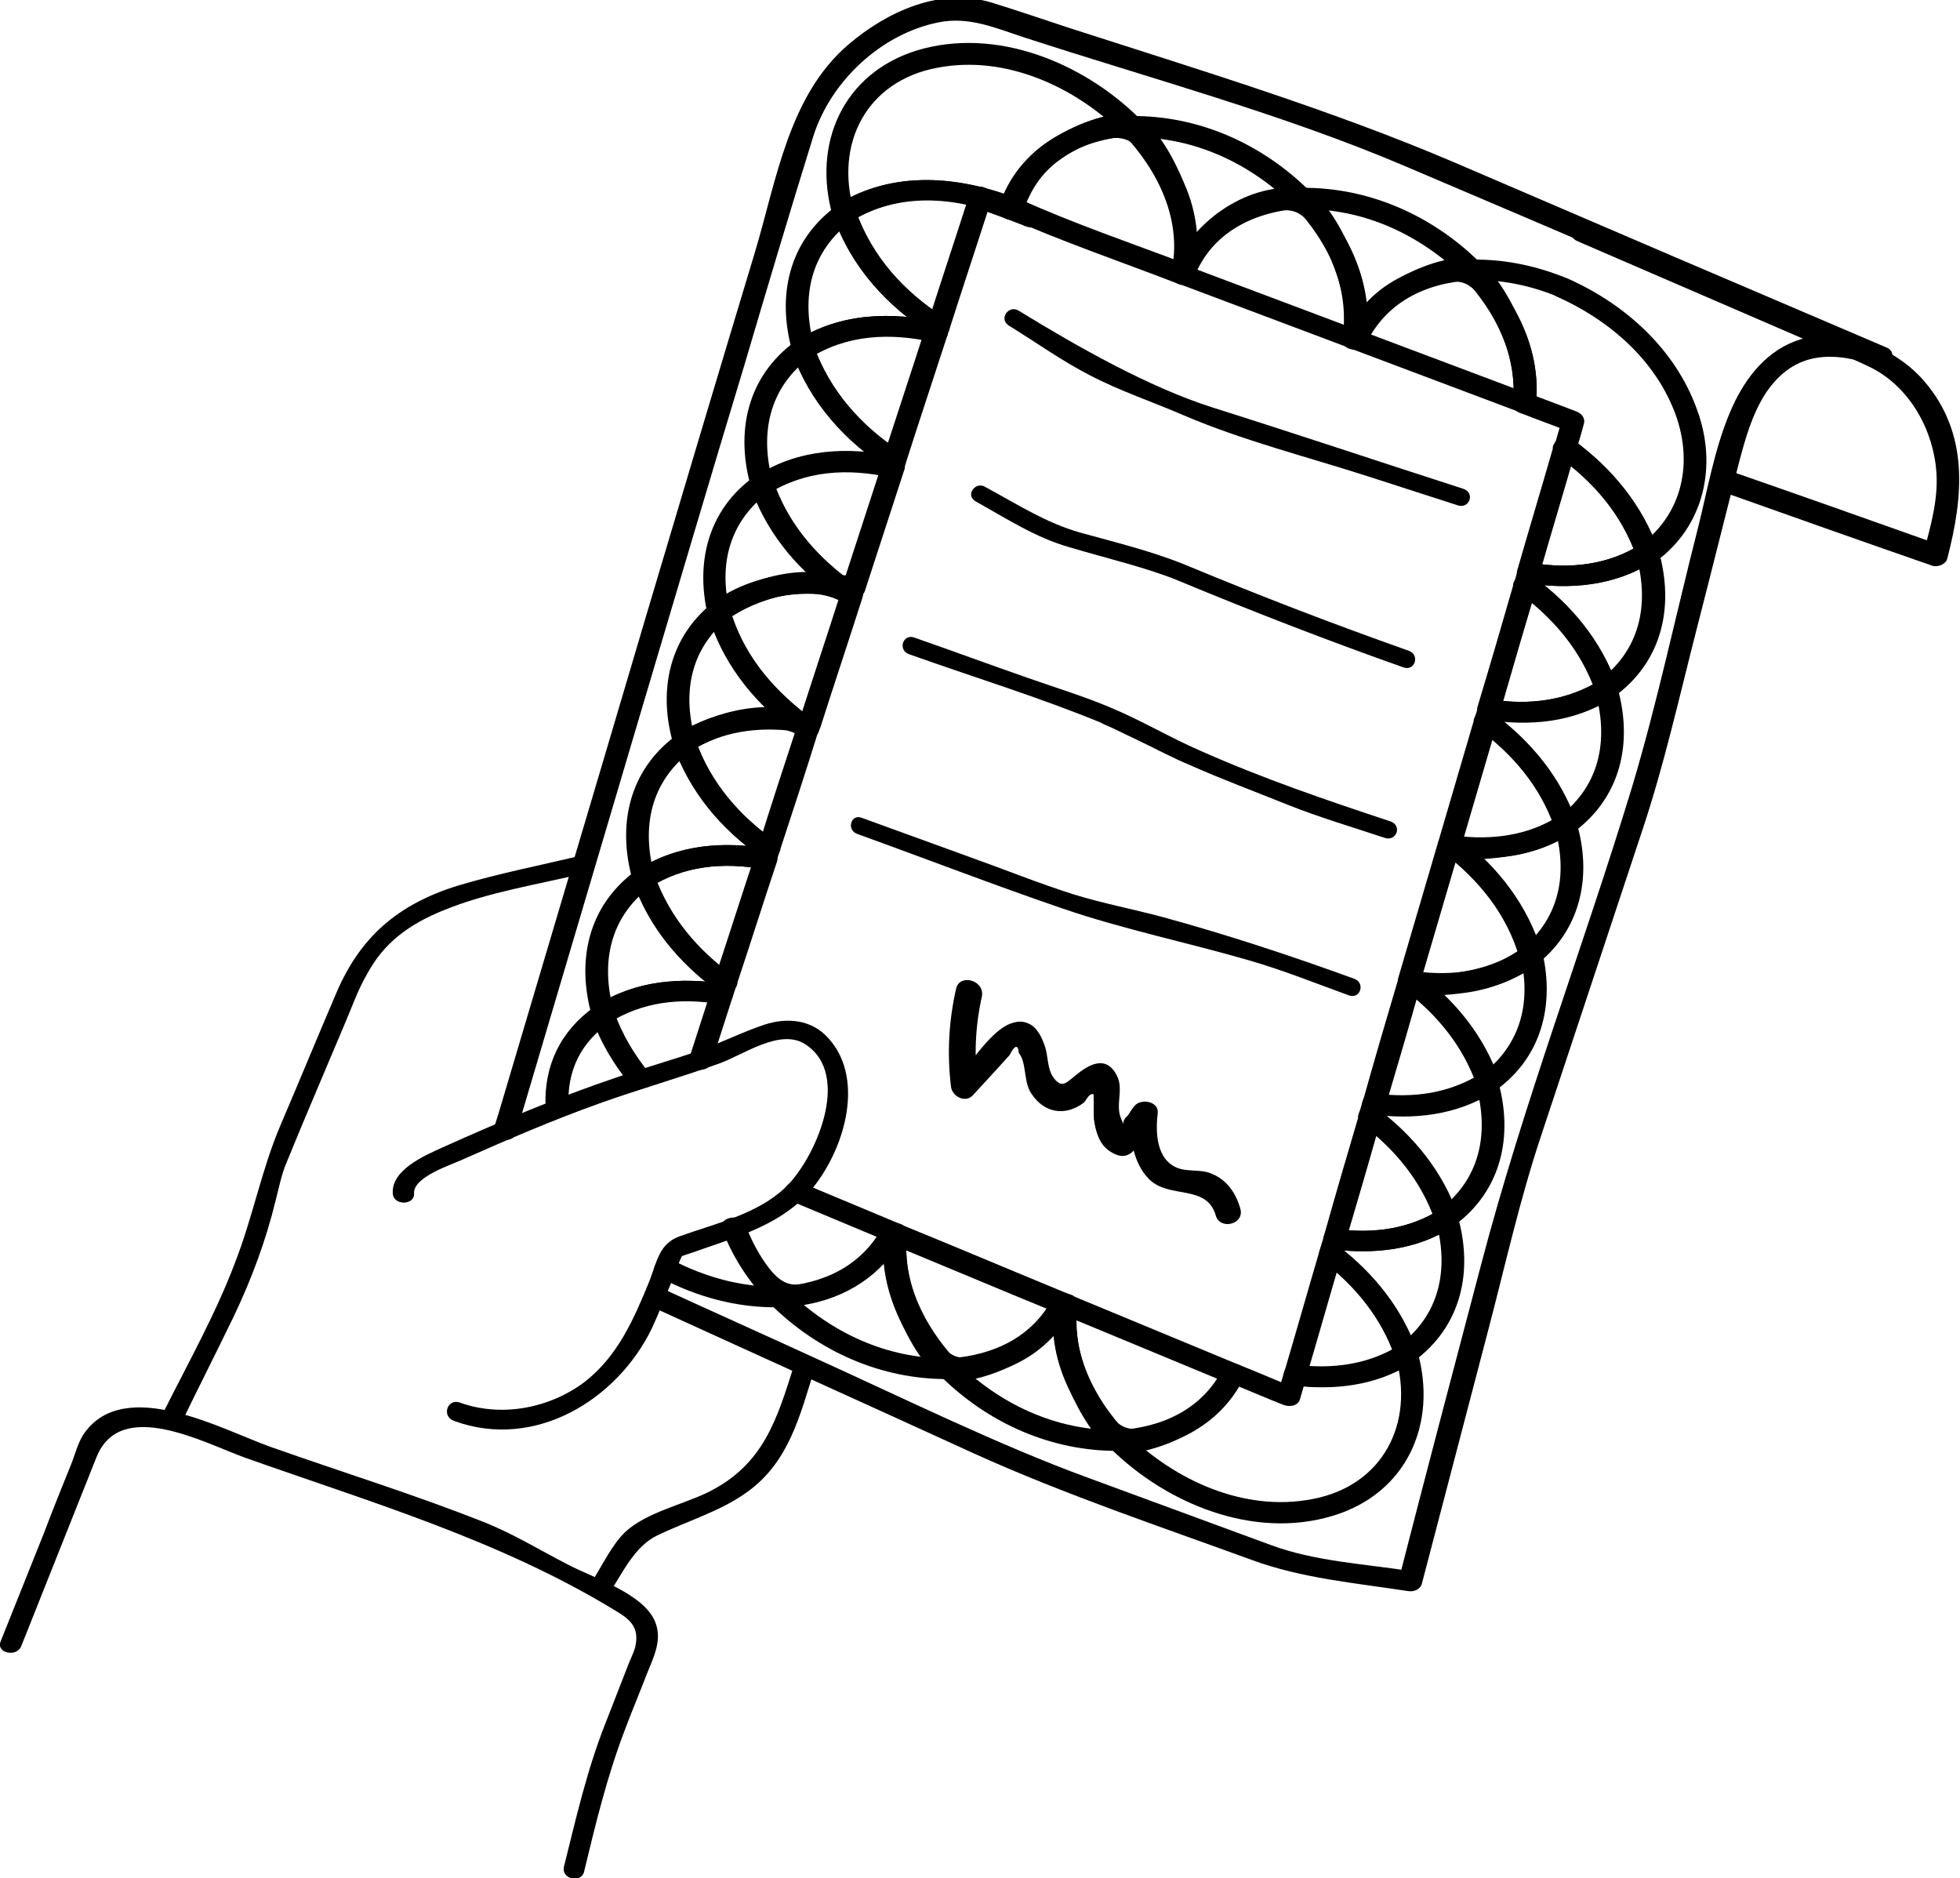 <?xml version="1.0" encoding="utf-8"?>
<!-- Generator: Adobe Illustrator 22.0.1, SVG Export Plug-In . SVG Version: 6.00 Build 0)  -->
<svg xmlns="http://www.w3.org/2000/svg" xmlns:xlink="http://www.w3.org/1999/xlink" version="1.1" id="Layer_1" x="0px" y="0px" viewBox="0 0 341.3 327" style="enable-background:new 0 0 341.3 327;" xml:space="preserve" width="341.3" height="327">
<g>
	<g>
		<g>
			<path d="M299.3,85.4c12.4,4.4,24.8,8.8,37.2,13.1c1,0.3,2.4-0.3,2.6-1.3c2.8-10.8,3.8-21.7-4-30.8c-4.4-5.2-10.9-7.3-17-9.9     c-13.7-5.9-27.5-11.9-41.2-17.8c-2.3-1-4.7,2.2-2.2,3.3c12.5,5.4,25,10.8,37.5,16.2c4.5,2,9.4,3.7,13.8,5.9     c6.7,3.5,10.7,10.9,11.2,18.2c0.3,4.8-1,9.2-2.2,13.8c0.9-0.4,1.8-0.9,2.6-1.3c-12.4-4.4-24.8-8.8-37.2-13.1     C297.9,80.8,296.7,84.5,299.3,85.4L299.3,85.4z"/>
		</g>
	</g>
	<g>
		<g>
			<path d="M89.9,197.2c7.4-24.9,14.7-49.7,22.1-74.6c5.9-19.8,11.7-39.5,17.7-59.3c3.9-13.2,7.8-26.3,11.9-39.5     c3-9.6,11.8-17.9,21.8-19.9c5.3-1.1,10,1,14.9,2.6c22.1,7.2,44.9,13.3,66.3,22.4c26.6,11.3,53.1,22.7,79.7,34     c0.7,0.3,1.4,0.6,2.1,0.9c0.5-1.1,1-2.2,1.5-3.3c-5-1.8-10.1-3.1-15.3-1.1c-5.6,2.1-9.2,7.2-11.4,12.5     c-2.7,6.4-3.9,13.6-5.6,20.3c-3.8,14.9-7,30.1-11.4,44.8c-8.5,27.9-18.9,55-26.3,83.2c-4.8,18.2-9.6,36.4-14.3,54.7     c0.8-0.4,1.6-0.8,2.5-1.3c-8.1-1.3-17-1.7-24.8-4.6c-10.6-3.9-21.2-7.8-31.8-11.7c-15.6-5.7-31.8-13.7-48.1-21.1     c-8.5-3.9-17-7.7-25.5-11.6c-2.2-1-4.4,2-2,3.1c18.6,8.5,37.2,16.9,55.8,25.4c15.7,7.1,32.1,12.6,48.3,18.5     c8.7,3.2,18,4,27.1,5.4c1,0.2,2.2-0.2,2.5-1.3c3.9-14.9,7.8-29.8,11.7-44.7c2.9-11.1,5.4-22.3,9-33.1     c5.9-17.8,11.8-35.6,17.7-53.4c3.8-11.4,6.4-23.1,9.4-34.8c2.5-9.7,4.9-19.4,7.4-29.1c1.1-4.2,2.3-8.5,4.7-12.2     c5-7.4,11.8-7.3,19.5-4.6c2,0.7,3.7-2.4,1.5-3.3c-25.1-10.7-50.1-21.4-75.2-32.2c-21.8-9.3-44.4-16.1-67-23.4     c-4.6-1.5-9.2-3.1-13.8-4.5c-8.8-2.6-18,1.6-24.7,7.3c-10.5,8.9-12.6,23.8-16.4,36.4c-6.4,21.2-12.7,42.3-19,63.5     c-8.5,28.8-17.1,57.6-25.6,86.3c-0.2,0.6-0.4,1.3-0.6,1.9C85.4,198.6,89.3,199.4,89.9,197.2L89.9,197.2z"/>
		</g>
	</g>
	<g>
		<g>
			<path d="M175.7,56.7c4.7,2.9,9.3,6.2,14.2,8.7c5.2,2.7,10.9,4.6,16.2,6.9c10.3,4.4,21.4,7.2,32,10.6c5.3,1.7,10.5,3.4,15.8,5.1     c2,0.6,3-2.2,0.9-2.9c-14.6-4.7-29.2-9.6-43.8-14.2c-10.9-3.5-23-10.3-33.6-16.8C175.7,53,173.8,55.5,175.7,56.7L175.7,56.7z"/>
		</g>
	</g>
	<g>
		<g>
			<path d="M169.9,87.3c5.4,3,10.4,6.3,16.4,8c6.4,1.9,13.6,3.6,18.9,5.8c13,5.4,25.9,10.4,39.2,15.1c2,0.7,2.9-2.2,0.9-2.9     c-13.8-4.9-25.5-9.4-39-15c-5.9-2.4-12.2-3.9-18.3-5.6c-5.9-1.7-10.5-4.7-16.4-7.9C169.9,83.7,168,86.2,169.9,87.3L169.9,87.3z"/>
		</g>
	</g>
	<g>
		<g>
			<path d="M158.3,113.9c11.2,4,22.7,7.5,33.6,12c-0.6-0.2,1.2,0.6,1.7,0.8c1.7,0.8,3.3,1.6,5,2.4c2.9,1.4,5.7,2.9,8.6,4.1     c5.6,2.5,11.3,4.6,17,6.9c5.5,2.2,11.3,3.9,17,5.8c2,0.6,3-2.2,0.9-2.9c-11.2-3.7-22.3-7.5-33.1-12.3c-5.3-2.3-10.3-5.3-15.6-7.5     c-4.7-2-9.7-3.5-14.5-5.2c-6.6-2.3-13.1-4.7-19.7-7C157.2,110.3,156.3,113.2,158.3,113.9L158.3,113.9z"/>
		</g>
	</g>
	<g>
		<g>
			<path d="M149.3,145.2c11.9,4.3,23.8,8.9,35.8,13c10.5,3.6,21.7,5.9,32.4,9c5.9,1.7,11.6,4,17.4,6.1c2,0.7,2.9-2.2,0.9-2.9     c-11-4-21.9-7.6-33.2-10.7c-5.2-1.4-10.5-2.4-15.7-4c-6-1.9-11.9-4.3-17.8-6.4c-6.3-2.3-12.7-4.6-19-6.9     C148.2,141.6,147.3,144.5,149.3,145.2L149.3,145.2z"/>
		</g>
	</g>
	<g>
		<g>
			<path d="M166.5,172.1c-1.3,5.7-1.6,11.3-0.9,17.1c0.2,1.7,2.5,2.9,3.8,1.5c1.5-1.6,3-3.3,4.5-4.9c0.6-0.7,1.3-1.4,1.9-2.1     c0.9-1.8,1.5-1.9,1.6-0.4c1.4,1.7,0.8,5.1,2.2,7.1c2.2,3.4,5.9,4,9.1,1.6c0.4-0.3,0.9-1.7,1.7-1.5c0.1,0,0,3.8,0.1,4.5     c0.3,2,0.9,4.2,2.7,5.4c4.6,3.1,5.3-3.1,7.7-5.1c-1.3-0.5-2.5-1-3.8-1.5c-0.5,3.9,0.1,8.6,3,11.5c3.5,3.5,10,0.8,11.6,6.3     c0.7,2.6,5,1.6,4.3-1.1c-0.8-2.9-2.5-5.3-5.4-6.3c-1.7-0.6-3.7-0.2-5.4-0.8c-3.9-1.4-4-6.3-3.6-9.6c0.2-2-2.6-2.5-3.8-1.5     c-0.7,0.6-1,1.5-1.6,2.1c-1.2,1.1-0.1,2.3-1,0.3c-1-2.3,0.5-5.1-0.7-7.4c-1.9-3.8-5-1.9-7.3,0c-1.6,1.3-2.4,2.3-3.9,0.1     c-0.9-1.4-0.8-3.5-1.3-5.1c-0.5-1.5-1.3-3.4-2.9-4.1c-1.3-0.6-2.4-0.3-3.6,0.2c-3.3,1.6-6.6,6.9-9,9.5c1.3,0.5,2.5,1,3.8,1.5     c-0.7-5.4-0.5-10.7,0.7-16C171.4,170.6,167.1,169.5,166.5,172.1L166.5,172.1z"/>
		</g>
	</g>
	<g>
		<g>
			<path d="M106.2,277.2c2.3-3.5,4.3-7.9,8.1-9.8c5.3-2.6,11.1-4.2,15.9-7.7c7.2-5.2,9.1-13.3,11.6-21.2c0.7-2.1-2.9-2.9-3.5-0.9     c-3,9.5-5.3,17.4-15,22.2c-4.5,2.2-10.7,3.5-14.4,6.9c-2.4,2.3-4.1,6-5.9,8.8C101.7,277.5,105,279,106.2,277.2L106.2,277.2z"/>
		</g>
	</g>
	<g>
		<g>
			<path d="M3.7,286.6c4.4-11,8.7-21.9,13.1-32.9c4.2-10.5,18.9-2.4,25.9,0.1c22,7.8,44.5,14.4,64.6,26.7c2.5,1.5,4.1,2.9,3.3,6.3     c-0.3,1.1-0.9,2.2-1.3,3.3c-1.3,3.3-2.6,6.7-3.9,10c-3.2,8.1-5.1,16.5-7.2,24.9c-0.5,2.2,3,2.9,3.5,0.9c2-8.3,4-16.6,7.1-24.7     c1.2-3.2,2.5-6.3,3.7-9.4s2.9-6.1,1.6-9.4c-2-5-10.9-7.7-15.2-10c-4.7-2.4-9.4-5.3-14.4-7.3c-12.3-4.9-25-8.8-37.4-13.2     c-8.2-2.9-25.3-12.4-32.4-2.4c-1.1,1.5-1.6,3.7-2.3,5.4c-1.6,4-3.2,7.9-4.7,11.9c-2.5,6.3-5.1,12.7-7.6,19     C-0.7,287.8,2.9,288.6,3.7,286.6L3.7,286.6z"/>
		</g>
	</g>
	<g>
		<g>
			<path d="M79.1,247.4c14,5.1,28.3-3.6,34.4-16.1c1.3-2.8,2.4-5.7,3.6-8.5c0.6-1.4,1-2.9,1.7-4.2c0.3-0.5-1.4,0.9-0.5,0.3     c0.5-0.3,1.7-0.6,2.2-0.8c7-2.5,14.7-4.5,20-10.1c6.1-6.5,10.6-19.8,3.7-27.3c-2.9-3.2-7.1-3.6-11.1-2.3     c-3.9,1.3-7.6,3.2-11.6,4.6c-4.6,1.6-9.3,2.9-13.9,4.5C97.2,191,87,195.3,77,199.8c-3.1,1.4-8.9,3.9-8.6,8c0.1,2.1,3.8,2.1,3.7,0     c-0.2-2.9,6.5-5,8.4-5.9c7.9-3.5,15.8-6.9,23.9-9.8c7-2.5,14.1-4.5,21-7c4.1-1.5,10.5-6.1,14.8-3.3c8.3,5.3,1.7,20.1-3.5,25     c-5,4.7-12.2,6.2-18.5,8.5c-3.4,1.3-3.8,4.3-5.1,7.7c-2.7,6.6-5.5,13.1-11.3,17.6c-6.1,4.6-14.5,6.2-21.7,3.6     C77.9,243.4,76.8,246.6,79.1,247.4L79.1,247.4z"/>
		</g>
	</g>
	<g>
		<g>
			<path d="M101,149c-7.1,1.7-14.3,3.1-21.3,5.2c-10.3,3.2-16.9,8.8-21.1,18.6c-3.3,7.7-6.5,15.5-9.8,23.2c-3.3,7.8-4.8,16-7.9,23.9     c-3.4,9-8.2,17.5-12.5,26.1c-1,2,2.2,3.6,3.2,1.7c3-6.2,6.1-12.3,9.1-18.5c3.1-6.5,5.6-13.2,7.3-20.2c0.6-2.3,1-4.5,1.9-6.6     c3.3-8.1,6.8-16.2,10.2-24.3c1.2-2.8,2.2-5.7,3.7-8.3c3-5.7,7.5-8.9,13.4-11.3c7.8-3.2,16.5-4.5,24.7-6.5     C104.3,151.6,103.2,148.5,101,149L101,149z"/>
		</g>
	</g>
	<g>
		<g>
			<g>
				<path d="M235.2,60.7c0.1,0,0.2,0.1,0.3,0.1c0.7,0.3,1.9-0.1,2.3-0.8c3.5-7.4,10.5-10.8,18.5-11.2c1.6-0.1,2.7-1.8,1.4-3.1      c-8.3-8.2-19.3-13.1-31-13c-1.7,0-2.6,1.8-1.4,3.1c6,6.4,9.9,14.4,8.6,23.3c-0.3,2.3,3.7,2.3,4,0c1.4-9.8-3.2-18.8-9.7-25.8      c-0.5,1-0.9,2-1.4,3.1c10.8-0.1,20.6,4.5,28.2,12c0.5-1,0.9-2,1.4-3.1c-9.2,0.5-17.8,4.4-21.9,13c0.8-0.3,1.5-0.6,2.3-0.8      c-0.1,0-0.2-0.1-0.3-0.1C234,56.4,232.8,59.8,235.2,60.7z"/>
			</g>
		</g>
		<g>
			<g>
				<path d="M273,48.5c-5.4-2.2-10.9-3.4-16.8-3.3c-1.7,0-2.6,1.8-1.4,3.1c5.7,6.1,9.4,13.5,8.7,22c-0.1,0.9,0.7,1.5,1.5,1.7      c2.8,1.1,5.6,2.1,8.4,3.2c-0.5-0.7-0.9-1.5-1.4-2.2c-0.4,1.5-0.9,3-1.3,4.6c-0.2,0.6,0,1.4,0.5,1.8c6.3,4.5,11.2,10.2,13.8,17.6      c0.5,1.5,2.2,1.6,3.3,0.8c8.5-6.2,10.8-16.8,7.2-26.5C291.7,60.7,282.9,52.9,273,48.5c-2.2-1-4.4,2.1-2,3.1      c8.6,3.8,16.3,10.2,20.1,18.9c3.9,8.8,2.5,18.6-5.6,24.5c1.1,0.3,2.2,0.5,3.3,0.8c-2.8-7.9-8.1-14.3-14.8-19.2      c0.2,0.6,0.3,1.2,0.5,1.8c0.4-1.5,0.9-3,1.3-4.6c0.3-1.1-0.5-1.9-1.4-2.2c-2.8-1.1-5.6-2.1-8.4-3.2c0.5,0.6,1,1.2,1.5,1.7      c0.8-9.4-3.6-17.8-9.9-24.5c-0.5,1-0.9,2-1.4,3.1c5.2,0,9.9,0.9,14.7,2.8C273.1,52.5,275.4,49.4,273,48.5z"/>
			</g>
		</g>
		<g>
			<g>
				<path d="M235.5,60.8c9.8,3.7,19.7,7.4,29.5,11.1c1.2,0.5,2.4-0.6,2.5-1.7c0.4-5.1-0.6-10-2.9-14.6c-1.5-3.1-4.6-9.4-8.2-10.4      c-3.7-1.1-9.9,1.6-13,3.3c-4.1,2.2-7.2,5.5-9.2,9.7c-1.1,2.2,2.5,3.9,3.5,1.8c1.6-3.4,3.9-6.2,7.1-8.1c2.9-1.7,7.9-4,10.8-2.3      c2.9,1.7,5.2,6.8,6.4,9.8c1.3,3.5,1.8,7.1,1.5,10.8c0.8-0.6,1.7-1.2,2.5-1.7c-9.8-3.7-19.7-7.4-29.5-11.1      C234.2,56.5,233.1,59.9,235.5,60.8z"/>
			</g>
		</g>
		<g>
			<g>
				<path d="M264.3,99.3c-0.2,0.6-0.4,1.2-0.5,1.9c-0.2,0.6,0,1.4,0.5,1.8c6.2,4.5,11.1,10.2,13.6,17.4c0.5,1.5,2.2,1.6,3.3,0.8      c8.3-6.1,10.4-15.7,7.6-25.4c-0.3-1.1-1.9-1.7-2.9-1.1c-5.8,3.7-12.4,4.4-19.2,3.3c-2.4-0.4-3.6,3.1-1.1,3.5      c7.7,1.2,15.5,0.5,22.2-3.7c-1-0.4-2-0.7-2.9-1.1c2.4,8.5,0.7,16.6-6.6,21.9c1.1,0.3,2.2,0.5,3.3,0.8c-2.7-7.8-8-14.2-14.6-19      c0.2,0.6,0.3,1.2,0.5,1.8c0.2-0.6,0.4-1.2,0.5-1.9C268.8,98,264.9,97.1,264.3,99.3z"/>
			</g>
		</g>
		<g>
			<g>
				<path d="M270.6,77.4c-2.1,7.3-4.3,14.6-6.4,21.9c-0.3,0.9,0.4,2.1,1.4,2.2c7.7,1.2,15.5,0.6,22.2-3.7c0.7-0.4,1.2-1.2,0.9-2      c-2.8-7.9-8.1-14.3-14.8-19.2c-1.9-1.3-4.9,1.1-2.8,2.5c6.3,4.5,11.2,10.2,13.8,17.6c0.3-0.7,0.6-1.4,0.9-2      c-5.8,3.7-12.4,4.4-19.2,3.3c0.5,0.7,0.9,1.5,1.4,2.2c2.1-7.3,4.3-14.6,6.4-21.9C275.2,76.1,271.3,75.2,270.6,77.4z"/>
			</g>
		</g>
		<g>
			<g>
				<path d="M257.4,123c-0.2,0.7-0.4,1.3-0.6,2c-0.2,0.6,0,1.4,0.5,1.8c6.1,4.5,10.9,10.1,13.4,17.3c0.5,1.5,2.2,1.6,3.3,0.8      c8.3-6.1,10.4-15.7,7.6-25.4c-0.3-1.1-1.9-1.7-2.9-1.1c-5.8,3.6-12.3,4.4-18.9,3.4c-2.4-0.4-3.6,3.1-1.1,3.5      c7.7,1.2,15.3,0.5,22-3.7c-1-0.4-2-0.7-2.9-1.1c2.4,8.5,0.7,16.6-6.6,21.9c1.1,0.3,2.2,0.5,3.3,0.8c-2.7-7.8-7.9-14-14.4-18.9      c0.2,0.6,0.3,1.2,0.5,1.8c0.2-0.7,0.4-1.3,0.6-2C261.9,121.6,258,120.8,257.4,123z"/>
			</g>
		</g>
		<g>
			<g>
				<path d="M263.7,101.2c-2.1,7.3-4.2,14.5-6.4,21.8c-0.3,0.9,0.4,2.1,1.4,2.2c7.7,1.2,15.3,0.5,22-3.7c0.7-0.4,1.2-1.2,0.9-2      c-2.7-7.8-8-14.2-14.6-19c-1.9-1.3-4.9,1-2.8,2.5c6.2,4.5,11.1,10.2,13.6,17.4c0.3-0.7,0.6-1.4,0.9-2      c-5.8,3.6-12.3,4.4-18.9,3.4c0.5,0.7,0.9,1.5,1.4,2.2c2.1-7.3,4.2-14.5,6.4-21.8C268.3,99.8,264.4,99,263.7,101.2z"/>
			</g>
		</g>
		<g>
			<g>
				<path d="M251.5,148.5c6.2,4.8,11,10.7,13.2,18.3c0.4,1.4,2.3,1.7,3.3,0.8c7.5-6.2,9.2-15.5,6.5-24.5c-0.3-1.1-1.9-1.7-2.9-1.1      c-5.5,3.5-11.8,4.3-18.2,3.5c-2.4-0.3-3.6,3.1-1.1,3.5c7.5,1,14.8,0.2,21.3-3.9c-1-0.4-2-0.7-2.9-1.1c2.3,7.9,1,15.6-5.5,21      c1.1,0.3,2.2,0.5,3.3,0.8c-2.4-8.1-7.6-14.8-14.2-19.9C252.5,144.5,249.5,146.9,251.5,148.5z"/>
			</g>
		</g>
		<g>
			<g>
				<path d="M256.8,124.9c-2.1,7.2-4.2,14.3-6.3,21.5c-0.2,0.6,0,1.4,0.5,1.8c2.7,2,7.7,1.4,10.9,1c4.2-0.5,8.2-1.8,11.7-4.1      c0.7-0.4,1.2-1.2,0.9-2c-2.7-7.8-7.9-14-14.4-18.9c-1.8-1.4-4.9,1-2.8,2.5c6.1,4.5,10.9,10.1,13.4,17.3c0.3-0.7,0.6-1.4,0.9-2      c-2.4,1.5-5,2.7-7.8,3.3c-1.7,0.4-8.3,1.6-9.9,0.4c0.2,0.6,0.3,1.2,0.5,1.8c2.1-7.2,4.2-14.3,6.3-21.5      C261.3,123.6,257.4,122.7,256.8,124.9z"/>
			</g>
		</g>
		<g>
			<g>
				<path d="M178,36.6c2.9-8.5,10.5-12.4,19-12.9c1.6-0.1,2.7-1.8,1.4-3.1c-9.8-9.7-25-16-38.8-11.8c-12.8,4-18.2,16.2-14.6,28.8      c0.3,1.1,1.9,1.7,2.9,1.1c8.4-5.3,18.3-4.5,27.1-1c2.2,0.9,4.4-2.2,2-3.1c-10.1-4-21.6-5-31.2,1c1,0.4,2,0.7,2.9,1.1      c-3.4-11.7,2.2-22.6,14.5-24.9c11.9-2.3,24,3.3,32.3,11.5c0.5-1,0.9-2,1.4-3.1c-10.2,0.6-19.4,5.4-22.9,15.5      C173.4,38,177.3,38.8,178,36.6z"/>
			</g>
		</g>
		<g>
			<g>
				<path d="M165,58.3c0.1-0.3,0.2-0.6,0.3-0.9c0.3-0.8-0.2-1.6-0.9-2c-7.1-4.5-12.7-10.7-15.5-18.7c-0.5-1.5-2.2-1.6-3.3-0.8      c-8.3,6.1-10.4,15.7-7.6,25.4c0.3,1.1,1.9,1.7,2.9,1.1c6.6-4.2,14.2-4.5,21.7-2.8c2.4,0.6,3.6-2.9,1.1-3.5      c-8.5-1.9-17.3-1.6-24.8,3.1c1,0.4,2,0.7,2.9,1.1c-2.4-8.5-0.7-16.6,6.6-21.9c-1.1-0.3-2.2-0.5-3.3-0.8      c3.1,8.9,9.4,15.8,17.4,20.8c-0.3-0.7-0.6-1.4-0.9-2c-0.1,0.3-0.2,0.6-0.3,0.9C160.4,59.6,164.3,60.5,165,58.3z"/>
			</g>
		</g>
		<g>
			<g>
				<path d="M165.3,57.4c2.4-7.5,4.9-15,7.3-22.5c-0.8,0.4-1.6,0.8-2.5,1.3c1.8,0.7,3.6,1.3,5.4,2c0.9,0.3,2.2-0.3,2.5-1.3      c0-0.1,0.1-0.2,0.1-0.3c0.2-0.7-0.2-1.7-0.9-2c-10.1-4-21.6-5-31.2,1c-0.7,0.4-1.2,1.2-0.9,2c3.1,8.9,9.4,15.8,17.4,20.8      c2,1.3,4.2-1.7,2-3.1c-7.1-4.5-12.7-10.7-15.5-18.7c-0.3,0.7-0.6,1.4-0.9,2c8.4-5.3,18.3-4.5,27.1-1c-0.3-0.7-0.6-1.4-0.9-2      c0,0.1-0.1,0.2-0.1,0.3c0.8-0.4,1.6-0.8,2.5-1.3c-1.8-0.7-3.6-1.3-5.4-2c-1-0.4-2.2,0.3-2.5,1.3c-2.4,7.5-4.9,15-7.3,22.5      C160.7,58.7,164.6,59.6,165.3,57.4z"/>
			</g>
		</g>
		<g>
			<g>
				<path d="M157.4,81.8c0.1-0.4,0.2-0.7,0.3-1.1c0.3-0.9-0.2-1.6-0.9-2c-6.9-4.5-12.3-10.6-15.1-18.4c-0.5-1.5-2.2-1.6-3.3-0.8      c-8.3,6.1-10.4,15.7-7.6,25.4c0.3,1.1,1.9,1.7,2.9,1.1c6.5-4.1,13.9-4.5,21.2-2.9c2.4,0.5,3.6-2.9,1.1-3.5      c-8.3-1.8-17-1.4-24.3,3.3c1,0.4,2,0.7,2.9,1.1c-2.4-8.5-0.7-16.6,6.6-21.9c-1.1-0.3-2.2-0.5-3.3-0.8      c3.1,8.8,9.2,15.5,16.9,20.5c-0.3-0.7-0.6-1.4-0.9-2c-0.1,0.4-0.2,0.7-0.3,1.1C152.8,83.1,156.7,83.9,157.4,81.8z"/>
			</g>
		</g>
		<g>
			<g>
				<path d="M157.7,80.7c2.4-7.5,4.9-15,7.3-22.4c0.3-1-0.4-2-1.4-2.2c-8.5-1.9-17.3-1.6-24.8,3.1c-0.7,0.4-1.2,1.2-0.9,2      c3.1,8.8,9.2,15.5,16.9,20.5c2,1.3,4.2-1.7,2-3.1c-6.9-4.5-12.3-10.6-15.1-18.4c-0.3,0.7-0.6,1.4-0.9,2      c6.6-4.2,14.2-4.5,21.7-2.8c-0.5-0.7-0.9-1.5-1.4-2.2c-2.4,7.5-4.9,15-7.3,22.4C153.1,82,157,82.9,157.7,80.7z"/>
			</g>
		</g>
		<g>
			<g>
				<path d="M147.4,100.7c-5.8-4.4-10.4-9.9-12.8-16.9c-0.5-1.5-2.2-1.6-3.3-0.8c-7.9,5.7-10.2,14.7-8.1,23.9      c0.4,1.5,2.3,1.5,3.3,0.8c5.5-4,12.3-4.9,18.9-4c2.4,0.3,3.6-3.1,1.1-3.5c-8.2-1.1-16.1,0-22.8,5c1.1,0.3,2.2,0.5,3.3,0.8      c-1.9-8,0.2-15.5,7-20.4c-1.1-0.3-2.2-0.5-3.3-0.8c2.6,7.5,7.5,13.6,13.8,18.4C146.4,104.7,149.4,102.3,147.4,100.7z"/>
			</g>
		</g>
		<g>
			<g>
				<path d="M145.5,103.7c0.9,0.1,1.7,0.3,2.6,0.5c1,0.2,2.1-0.2,2.5-1.3c2.3-7.1,4.6-14.1,6.9-21.2c0.3-1-0.4-2-1.4-2.2      c-8.3-1.8-17-1.4-24.3,3.3c-0.7,0.4-1.2,1.2-0.9,2c2.6,7.5,7.5,13.6,13.8,18.4c1.8,1.4,4.9-1,2.8-2.5      c-5.8-4.4-10.4-9.9-12.8-16.9c-0.3,0.7-0.6,1.4-0.9,2c6.5-4.1,13.9-4.5,21.2-2.9c-0.5-0.7-0.9-1.5-1.4-2.2      c-2.3,7.1-4.6,14.1-6.9,21.2c0.8-0.4,1.6-0.8,2.5-1.3c-0.8-0.2-1.7-0.4-2.6-0.5C144.1,99.9,142.9,103.3,145.5,103.7z"/>
			</g>
		</g>
		<g>
			<g>
				<path d="M205.4,49.5L205.4,49.5c1.1,0.4,2.2-0.3,2.5-1.2c3.1-7.9,10.6-11.5,18.7-12c1.6-0.1,2.7-1.8,1.4-3.1      c-8.3-8.2-19.3-13.1-31-13c-1.7,0-2.6,1.8-1.4,3.1c6.1,6.5,10.3,15,8.4,24c-0.5,2.4,3.4,3.2,3.9,1c2.2-10.4-2.3-20-9.4-27.5      c-0.5,1-0.9,2-1.4,3.1c10.8-0.1,20.6,4.5,28.2,12c0.5-1,0.9-2,1.4-3.1c-9.9,0.6-18.8,5-22.6,14.6c0.8-0.4,1.6-0.8,2.5-1.3      c0,0,0,0-0.1,0C204.1,45.1,203,48.6,205.4,49.5z"/>
			</g>
		</g>
		<g>
			<g>
				<path d="M205.5,49.5c9.9,3.7,19.9,7.5,29.8,11.2c1.3,0.5,2.4-0.6,2.5-1.7c0.8-5.5-0.3-10.9-2.7-15.9c-1.7-3.4-4.9-10.1-9.2-10.4      c-9.4-0.6-18.5,6.2-21.9,14.6c-0.9,2.2,3,3.1,3.9,1c1.4-3.5,3.7-6.5,6.9-8.5c2.8-1.8,8.4-4.4,11.4-2.6c3.1,1.8,5.4,7.2,6.5,10.4      c1.3,3.8,1.6,7.5,1.1,11.5c0.8-0.6,1.7-1.2,2.5-1.7c-9.9-3.7-19.9-7.5-29.8-11.2C204.2,45.1,203.1,48.6,205.5,49.5z"/>
			</g>
		</g>
		<g>
			<g>
				<path d="M175.1,37.7c9.9,4.4,20.2,7.9,30.3,11.8c0.9,0.3,2.3-0.3,2.5-1.3c1.2-5.6,0.6-11.1-1.7-16.3c-1.5-3.6-4.8-10.5-8.8-11.7      c-4.1-1.3-11.2,2-14.5,4.2c-4.2,2.7-7,6.6-8.6,11.3c-0.8,2.3,3.1,3.1,3.9,1c1.2-3.5,3.1-6.5,6.1-8.7c2.9-2.2,9.1-5.3,12.4-3.4      c3.1,1.8,5.4,7.2,6.6,10.4c1.4,4,1.8,8.1,0.9,12.3c0.8-0.4,1.6-0.8,2.5-1.3c-9.8-3.7-19.8-7.1-29.3-11.4      C175,33.6,172.7,36.6,175.1,37.7z"/>
			</g>
		</g>
		<g>
			<g>
				<path d="M174.2,35.7c0,0.1-0.1,0.2-0.1,0.3c-0.3,1.1,0.4,1.9,1.4,2.2c1.1,0.4,2.3,0.9,3.4,1.3c0.9,0.3,2-0.2,2.4-1      c0.4-0.9,0-1.8-0.8-2.2c-1.1-0.6-2.2-1.1-3.3-1.6c-0.9-0.4-2.1-0.3-2.7,0.6c-0.5,0.8-0.2,2.1,0.7,2.5c1.1,0.5,2.2,1,3.3,1.6      c0.5-1.1,1-2.2,1.5-3.3c-1.1-0.4-2.3-0.9-3.4-1.3c0.5,0.7,0.9,1.5,1.4,2.2c0-0.1,0.1-0.2,0.1-0.3      C178.7,34.3,174.8,33.5,174.2,35.7z"/>
			</g>
		</g>
		<g>
			<g>
				<path d="M186.5,225.5c-0.1-0.1-0.3-0.1-0.4-0.2c-0.9-0.4-2.2-0.3-2.7,0.6c-3.7,7-10.5,10.1-18.2,10.6c-1.6,0.1-2.7,1.8-1.4,3.1      c8.3,8.2,19.3,13.1,31,13c1.7,0,2.6-1.8,1.4-3.1c-5.8-6.2-9.6-13.9-8.7-22.5c0.3-2.3-3.7-2.3-4,0c-1,9.6,3.4,18.2,9.8,25.1      c0.5-1,0.9-2,1.4-3.1c-10.8,0.1-20.6-4.5-28.2-12c-0.5,1-0.9,2-1.4,3.1c8.9-0.5,17.3-4.2,21.6-12.4c-0.9,0.2-1.8,0.4-2.7,0.6      c0.1,0.1,0.3,0.1,0.4,0.2C186.6,229.5,188.9,226.5,186.5,225.5z"/>
			</g>
		</g>
		<g>
			<g>
				<path d="M244.4,172.1c5.8,4.4,10.4,9.9,12.8,16.9c0.5,1.5,2.2,1.6,3.3,0.8c7.9-5.7,10.2-14.7,8.1-23.9c-0.4-1.5-2.3-1.5-3.3-0.8      c-5.5,4-12.3,4.9-18.9,4c-2.4-0.3-3.6,3.1-1.1,3.5c8.2,1.1,16.1,0,22.8-5c-1.1-0.3-2.2-0.5-3.3-0.8c1.9,8-0.2,15.5-7,20.4      c1.1,0.3,2.2,0.5,3.3,0.8c-2.6-7.5-7.5-13.6-13.8-18.4C245.4,168.1,242.3,170.5,244.4,172.1z"/>
			</g>
		</g>
		<g>
			<g>
				<path d="M253.4,145.5c-0.2,0-0.3-0.1-0.5-0.1c-1-0.2-2.1,0.2-2.5,1.3c-2.3,7.8-4.6,15.7-6.9,23.5c-0.2,0.6,0,1.4,0.5,1.8      c2.7,2,8.4,1.2,11.5,0.8c4.6-0.7,8.7-2.4,12.4-5.1c0.5-0.4,0.7-1.2,0.5-1.8c-2.4-8.2-7.6-14.8-14.2-19.9c-1.8-1.4-4.9,1-2.8,2.5      c6.2,4.8,11,10.7,13.2,18.3c0.2-0.6,0.3-1.2,0.5-1.8c-2.5,1.9-5.4,3.1-8.5,3.8c-1.7,0.4-8.3,1.7-9.8,0.5      c0.2,0.6,0.3,1.2,0.5,1.8c2.3-7.8,4.6-15.7,6.9-23.5c-0.8,0.4-1.6,0.8-2.5,1.3c0.2,0,0.3,0.1,0.5,0.1      C254.8,149.3,256,145.9,253.4,145.5z"/>
			</g>
		</g>
		<g>
			<g>
				<path d="M254.3,145.9c-0.1-0.1-0.3-0.2-0.4-0.3c-0.6-0.4-1.2-0.6-1.9-0.5c-0.6,0.2-1.2,0.6-1.4,1.3c0,0.1,0,0.2-0.1,0.2      c-0.3,0.9,0.4,2.1,1.4,2.2c0.2,0,0.3,0.1,0.5,0.1c1,0.1,2.2-0.2,2.5-1.3c0.2-0.9-0.4-2.1-1.4-2.2c-0.2,0-0.3-0.1-0.5-0.1      c0.5,0.7,0.9,1.5,1.4,2.2c0-0.1,0-0.2,0.1-0.2c-1.1,0.3-2.2,0.5-3.3,0.8c0.1,0.1,0.3,0.2,0.4,0.3c0.8,0.6,2,0.8,2.8,0      C255,147.8,255.2,146.6,254.3,145.9z"/>
			</g>
		</g>
		<g>
			<g>
				<path d="M237.3,191.6c-0.2,0.8-0.4,1.5-0.7,2.3c-0.2,0.6,0,1.4,0.5,1.8c5.8,4.4,10.4,9.9,12.8,16.9c0.5,1.5,2.2,1.6,3.3,0.8      c8.3-6.1,10.4-15.7,7.6-25.4c-0.3-1.1-1.9-1.7-2.9-1.1c-5.6,3.5-11.8,4.3-18.3,3.5c-2.4-0.3-3.6,3.1-1.1,3.5      c7.5,1,14.9,0.2,21.4-3.9c-1-0.4-2-0.7-2.9-1.1c2.4,8.5,0.7,16.6-6.6,21.9c1.1,0.3,2.2,0.5,3.3,0.8c-2.6-7.5-7.6-13.7-13.9-18.5      c0.2,0.6,0.3,1.2,0.5,1.8c0.2-0.8,0.4-1.5,0.7-2.3C241.9,190.3,238,189.4,237.3,191.6z"/>
			</g>
		</g>
		<g>
			<g>
				<path d="M246.3,169.1c-0.1,0-0.2,0-0.3,0c-1-0.1-2.1,0.2-2.5,1.3c-2.1,7.1-4.2,14.2-6.2,21.4c-0.3,0.9,0.4,2.1,1.4,2.2      c7.5,1,14.9,0.2,21.4-3.9c0.7-0.4,1.2-1.2,0.9-2c-2.6-7.5-7.5-13.6-13.8-18.4c-1.8-1.4-4.9,1-2.8,2.5      c5.8,4.4,10.4,9.9,12.8,16.9c0.3-0.7,0.6-1.4,0.9-2c-5.5,3.5-11.8,4.4-18.3,3.5c0.5,0.7,0.9,1.5,1.4,2.2      c2.1-7.1,4.2-14.2,6.2-21.4c-0.8,0.4-1.6,0.8-2.5,1.3c0.1,0,0.2,0,0.3,0C247.7,172.9,248.9,169.4,246.3,169.1z"/>
			</g>
		</g>
		<g>
			<g>
				<path d="M247.2,169.5c-0.1-0.1-0.2-0.1-0.2-0.2c-0.6-0.4-1.2-0.6-1.9-0.5c-0.6,0.2-1.2,0.6-1.4,1.3v0.1      c-0.3,0.9,0.4,2.1,1.4,2.2c0.1,0,0.2,0,0.3,0c1,0.1,2.2-0.2,2.5-1.3c0.2-0.9-0.4-2.1-1.4-2.2c-0.1,0-0.2,0-0.3,0      c0.5,0.7,0.9,1.5,1.4,2.2V171c-1.1,0.3-2.2,0.5-3.3,0.8c0.1,0.1,0.2,0.1,0.2,0.2c0.8,0.6,2,0.8,2.8,0      C247.9,171.4,248,170.2,247.2,169.5z"/>
			</g>
		</g>
		<g>
			<g>
				<path d="M230.5,215.3c-0.2,0.8-0.5,1.6-0.7,2.4c-0.2,0.6,0,1.4,0.5,1.8c5.7,4.4,10.2,9.9,12.6,16.7c0.5,1.5,2.2,1.6,3.3,0.8      c8.3-6.1,10.4-15.7,7.6-25.4c-0.3-1.1-1.9-1.7-2.9-1.1c-5.5,3.5-11.7,4.3-18,3.5c-2.4-0.3-3.6,3.1-1.1,3.5      c7.4,0.9,14.7,0.2,21.1-3.9c-1-0.4-2-0.7-2.9-1.1c2.4,8.5,0.7,16.6-6.6,21.9c1.1,0.3,2.2,0.5,3.3,0.8      c-2.6-7.5-7.5-13.5-13.7-18.3c0.2,0.6,0.3,1.2,0.5,1.8c0.2-0.8,0.5-1.6,0.7-2.4C235,213.9,231.1,213.1,230.5,215.3z"/>
			</g>
		</g>
		<g>
			<g>
				<path d="M236.7,193.9c-2.1,7.1-4.2,14.3-6.2,21.4c-0.3,0.9,0.4,2.1,1.4,2.2c7.4,0.9,14.7,0.2,21.1-3.9c0.7-0.4,1.2-1.2,0.9-2      c-2.6-7.5-7.6-13.7-13.9-18.5c-1.8-1.4-4.9,1-2.8,2.5c5.8,4.4,10.4,9.9,12.8,16.9c0.3-0.7,0.6-1.4,0.9-2      c-5.5,3.5-11.7,4.3-18,3.5c0.5,0.7,0.9,1.5,1.4,2.2c2.1-7.1,4.2-14.3,6.2-21.4C241.2,192.5,237.3,191.7,236.7,193.9z"/>
			</g>
		</g>
		<g>
			<g>
				<path d="M223.6,238.9c-0.4,1.3-0.7,2.5-1.1,3.8c1-0.4,2-0.7,2.9-1.1c-3.2-1.3-6.4-2.7-9.7-4c-0.9-0.4-2.2-0.3-2.7,0.6      c-3.6,7.1-10.5,10.3-18.3,10.8c-1.6,0.1-2.7,1.8-1.4,3.1c9.8,9.7,25,16,38.8,11.8c12.9-3.9,18.3-16.1,14.7-28.7      c-0.3-1.1-1.9-1.7-2.9-1.1c-5.6,3.5-11.8,4.3-18.4,3.5c-2.5-0.3-2.5,3.3,0,3.6c7.2,0.8,14.2-0.1,20.4-4c-1-0.4-2-0.7-2.9-1.1      c3.4,11.7-2.2,22.6-14.5,24.9c-11.9,2.3-24-3.3-32.3-11.5c-0.5,1-0.9,2-1.4,3.1c9-0.5,17.5-4.2,21.7-12.6      c-0.9,0.2-1.8,0.4-2.7,0.6c3.2,1.3,6.4,2.7,9.7,4c1.1,0.4,2.6,0.2,2.9-1.1c0.4-1.3,0.7-2.5,1.1-3.8      C228.1,237.6,224.2,236.7,223.6,238.9z"/>
			</g>
		</g>
		<g>
			<g>
				<path d="M215.7,237.6c-9.7-4-19.5-8.1-29.2-12.1c-1.3-0.6-2.8,0-3,1.6c-0.6,5.2,0.4,10.2,2.7,14.9c1.5,3.2,4.7,9.6,8.3,10.7      c3.6,1,9.7-1.5,12.8-3.2c4-2.2,7.1-5.3,9.2-9.4c1.1-2.2-2.4-3.9-3.5-1.8c-1.7,3.3-3.9,5.9-7.1,7.8c-2.9,1.7-7.7,3.8-10.6,2.1      c-3-1.7-5.3-7-6.4-10c-1.3-3.6-1.7-7.3-1.3-11.1c-1,0.5-2,1-3,1.6c9.7,4,19.5,8.1,29.2,12.1      C215.9,241.6,218.1,238.6,215.7,237.6z"/>
			</g>
		</g>
		<g>
			<g>
				<path d="M229.8,217.7c-2.1,7.1-4.1,14.2-6.2,21.3c-0.3,0.9,0.4,2.1,1.4,2.2c7.3,0.9,14.6,0.1,20.9-3.9c0.7-0.4,1.2-1.2,0.9-2      c-2.6-7.4-7.5-13.5-13.7-18.3c-1.8-1.4-4.8,1-2.8,2.5c5.7,4.4,10.3,9.9,12.6,16.7c0.3-0.7,0.6-1.4,0.9-2      c-5.4,3.4-11.5,4.3-17.8,3.6c0.5,0.7,0.9,1.5,1.4,2.2c2.1-7.1,4.1-14.2,6.2-21.3C234.3,216.3,230.4,215.4,229.8,217.7z"/>
			</g>
		</g>
		<g>
			<g>
				<path d="M140.3,124.3c-6.2-4.8-11-10.7-13.2-18.3c-0.4-1.4-2.3-1.7-3.3-0.8c-7.5,6.2-9.2,15.5-6.5,24.5c0.3,1.1,1.9,1.7,2.9,1.1      c5.5-3.5,11.8-4.3,18.2-3.5c2.4,0.3,3.6-3.1,1.1-3.5c-7.5-1-14.8-0.2-21.3,3.9c1,0.4,2,0.7,2.9,1.1c-2.3-7.9-1-15.6,5.5-21      c-1.1-0.3-2.2-0.5-3.3-0.8c2.4,8.1,7.6,14.8,14.2,19.9C139.3,128.3,142.3,125.9,140.3,124.3z"/>
			</g>
		</g>
		<g>
			<g>
				<path d="M138.4,127.4c0.7,0.1,1.4,0.2,2,0.4c1,0.2,2.1-0.2,2.5-1.3c2.4-7.5,4.9-15,7.3-22.5c0.3-0.9-0.2-1.6-0.9-2      c-7.3-4.9-18.8-1.6-25.5,3.2c-0.5,0.4-0.7,1.2-0.5,1.8c2.4,8.2,7.6,14.8,14.2,19.9c1.8,1.4,4.9-1,2.8-2.5      c-6.2-4.8-11-10.7-13.2-18.3c-0.2,0.6-0.3,1.2-0.5,1.8c5.3-3.8,14.8-6.6,20.7-2.7c-0.3-0.7-0.6-1.4-0.9-2      c-2.4,7.5-4.9,15-7.3,22.5c0.8-0.4,1.6-0.8,2.5-1.3c-0.7-0.1-1.4-0.3-2-0.4C137,123.5,135.8,126.9,138.4,127.4z"/>
			</g>
		</g>
		<g>
			<g>
				<path d="M144.6,103.3c0.9,0.6,1.7,1.2,2.6,1.8c1,0.7,2.6,0,2.9-1.1c0.1-0.3,0.2-0.7,0.3-1c0.3-1-0.4-2-1.4-2.2      c-0.8-0.2-1.7-0.4-2.6-0.5c-1-0.1-2.2,0.2-2.5,1.3c-0.2,0.9,0.4,2.1,1.4,2.2c0.9,0.1,1.7,0.3,2.6,0.5c-0.5-0.7-0.9-1.5-1.4-2.2      c-0.1,0.3-0.2,0.7-0.3,1c1-0.4,2-0.7,2.9-1.1c-0.4-0.2-0.7-0.5-1-0.7c-0.1-0.1-0.1-0.1,0,0c-0.1-0.1-0.2-0.1-0.2-0.2      c-0.2-0.1-0.4-0.3-0.5-0.4c-0.8-0.6-2-0.8-2.8,0C143.9,101.4,143.7,102.7,144.6,103.3z"/>
			</g>
		</g>
		<g>
			<g>
				<path d="M135.2,150c0.2-0.5,0.3-1.1,0.5-1.6c0.2-0.6,0-1.4-0.5-1.8c-6.4-4.5-11.5-10.3-14.1-17.8c-0.5-1.5-2.2-1.6-3.3-0.8      c-8.3,6.1-10.4,15.7-7.6,25.4c0.3,1.1,1.9,1.7,2.9,1.1c6-3.8,12.8-4.4,19.7-3.2c2.4,0.4,3.6-3,1.1-3.5      c-7.9-1.4-15.9-0.8-22.8,3.6c1,0.4,2,0.7,2.9,1.1c-2.4-8.5-0.7-16.6,6.6-21.9c-1.1-0.3-2.2-0.5-3.3-0.8      c2.8,8.1,8.2,14.5,15.2,19.4c-0.2-0.6-0.3-1.2-0.5-1.8c-0.2,0.5-0.3,1.1-0.5,1.6C130.6,151.3,134.5,152.2,135.2,150z"/>
			</g>
		</g>
		<g>
			<g>
				<path d="M135.7,148.4c2.3-7,4.6-14,6.8-21.1c0.3-0.9-0.2-1.6-0.9-2c-6.4-4.4-17.4-1.4-23.5,2.4c-0.7,0.4-1.2,1.2-0.9,2      c2.8,8,8.3,14.5,15.2,19.4c1.9,1.3,4.9-1.1,2.8-2.5c-6.4-4.5-11.5-10.3-14.1-17.8c-0.3,0.7-0.6,1.4-0.9,2      c4.9-3.1,14.2-6.1,19.5-2.4c-0.3-0.7-0.6-1.4-0.9-2c-2.3,7-4.6,14-6.8,21.1C131.1,149.7,135,150.6,135.7,148.4z"/>
			</g>
		</g>
		<g>
			<g>
				<path d="M137.5,126.9c0.7,0.5,1.4,1,2.2,1.5c1,0.7,2.6,0,2.9-1.1c0.1-0.3,0.2-0.6,0.3-0.9c0.3-1-0.4-2-1.4-2.2      c-0.7-0.1-1.4-0.3-2-0.4c-1-0.1-2.2,0.2-2.5,1.3c-0.2,0.9,0.4,2.1,1.4,2.2c0.7,0.1,1.4,0.2,2,0.4c-0.5-0.7-0.9-1.5-1.4-2.2      c-0.1,0.3-0.2,0.6-0.3,0.9c1-0.4,2-0.7,2.9-1.1c-0.2-0.1-0.3-0.2-0.4-0.3c-0.3-0.2,0.1,0-0.1-0.1c-0.3-0.2-0.5-0.4-0.8-0.6      c-0.8-0.6-2-0.8-2.8,0C136.8,125,136.6,126.3,137.5,126.9z"/>
			</g>
		</g>
		<g>
			<g>
				<path d="M127.6,173.5c0.2-0.6,0.4-1.2,0.6-1.8s0-1.4-0.5-1.8c-6.2-4.5-11.1-10.2-13.7-17.5c-0.5-1.5-2.2-1.6-3.3-0.8      c-8.3,6.1-10.4,15.7-7.6,25.4c0.3,1.1,1.9,1.7,2.9,1.1c5.9-3.7,12.4-4.4,19.2-3.3c2.4,0.4,3.6-3.1,1.1-3.5      c-7.8-1.2-15.5-0.6-22.3,3.7c1,0.4,2,0.7,2.9,1.1c-2.4-8.5-0.7-16.6,6.6-21.9c-1.1-0.3-2.2-0.5-3.3-0.8      c2.8,7.9,8,14.2,14.7,19.1c-0.2-0.6-0.3-1.2-0.5-1.8c-0.2,0.6-0.4,1.2-0.6,1.8C123,174.8,126.9,175.7,127.6,173.5z"/>
			</g>
		</g>
		<g>
			<g>
				<path d="M128.2,171.7c2.4-7.2,4.7-14.5,7.1-21.7c0.3-0.9-0.4-2-1.4-2.2c-7.9-1.4-15.9-0.8-22.8,3.6c-0.7,0.4-1.2,1.2-0.9,2      c2.7,7.9,8,14.2,14.7,19.1c1.9,1.3,4.9-1.1,2.8-2.5c-6.2-4.5-11.1-10.2-13.7-17.5c-0.3,0.7-0.6,1.4-0.9,2      c6-3.8,12.8-4.4,19.7-3.2c-0.5-0.7-0.9-1.5-1.4-2.2c-2.4,7.2-4.7,14.5-7.1,21.7C123.6,173,127.5,173.9,128.2,171.7z"/>
			</g>
		</g>
		<g>
			<g>
				<path d="M103.5,175.3c-5.9,4.2-8.8,10.2-8.5,17.4c0.1,2.3,4.1,2.3,4,0c-0.3-6.3,2.1-11.2,7.3-14.8      C108.4,176.3,105.4,173.9,103.5,175.3L103.5,175.3z"/>
			</g>
		</g>
		<g>
			<g>
				<path d="M114.9,222.4c6.4,3.4,13.4,5.3,20.6,5.2c2.5,0,2.5-3.6,0-3.6c-6.6,0.1-12.8-1.7-18.6-4.7      C114.8,218.2,112.6,221.2,114.9,222.4L114.9,222.4z"/>
			</g>
		</g>
		<g>
			<g>
				<path d="M123.9,185c1.2-3.8,2.5-7.7,3.7-11.5c0.3-0.9-0.4-2.1-1.4-2.2c-7.7-1.2-15.6-0.6-22.3,3.7c-0.7,0.4-1.2,1.2-0.9,2      c1.5,4.4,3.8,8.2,6.7,11.8c1.4,1.7,5,0.1,3.5-1.8c-2.7-3.3-4.9-6.9-6.3-11c-0.3,0.7-0.6,1.4-0.9,2c5.8-3.7,12.5-4.4,19.2-3.3      c-0.5-0.7-0.9-1.5-1.4-2.2c-1.2,3.8-2.5,7.7-3.7,11.5C119.2,186.3,123.1,187.2,123.9,185L123.9,185z"/>
			</g>
		</g>
		<g>
			<g>
				<path d="M156.9,213.2c-0.2-0.1-0.3-0.1-0.5-0.2c-0.9-0.4-2.2-0.3-2.7,0.6c-3.7,6.9-10.5,10-18.1,10.4c-1.6,0.1-2.7,1.8-1.4,3.1      c8.3,8.2,19.3,13.1,31,13c1.7,0,2.6-1.8,1.4-3.1c-5.7-6.2-9.5-13.7-8.7-22.3c0.2-2.3-3.8-2.3-4,0c-0.9,9.5,3.5,18,9.9,24.9      c0.5-1,0.9-2,1.4-3.1c-10.8,0.1-20.6-4.5-28.2-12c-0.5,1-0.9,2-1.4,3.1c8.9-0.5,17.2-4.1,21.5-12.2c-0.9,0.2-1.8,0.4-2.7,0.6      c0.2,0.1,0.3,0.1,0.5,0.2C157,217.2,159.3,214.2,156.9,213.2z"/>
			</g>
		</g>
		<g>
			<g>
				<path d="M186.1,225.3c-9.7-4-19.4-8.1-29.2-12.1c-1.3-0.6-2.9,0-3,1.6c-0.5,5.2,0.5,10.1,2.7,14.8c1.5,3.2,4.6,9.5,8.3,10.6      c3.6,1,9.6-1.5,12.7-3.1c4-2.1,7.1-5.3,9.2-9.2c1.2-2.2-2.4-3.9-3.5-1.8c-1.7,3.2-4,5.8-7.1,7.6c-2.8,1.6-7.7,3.8-10.5,2.1      c-2.9-1.7-5.3-6.9-6.4-9.9c-1.3-3.6-1.7-7.2-1.4-11c-1,0.5-2,1-3,1.6c9.7,4,19.4,8.1,29.2,12.1      C186.2,229.3,188.5,226.3,186.1,225.3z"/>
			</g>
		</g>
		<g>
			<g>
				<path d="M125.8,214.2c1.5,3.9,3.6,7.4,6.3,10.6c2.6,3.1,3.8,3.1,7.9,2.4c7.3-1.2,13.6-5.2,17.2-11.7c0.5-0.8,0.3-2.1-0.7-2.5      c-5.7-2.4-11.3-4.7-17-7.1c-2.2-0.9-4.4,2.1-2,3.1c5.7,2.4,11.3,4.7,17,7.1c-0.2-0.8-0.5-1.6-0.7-2.5c-2.6,4.8-6.7,8-11.9,9.5      c-3.6,1-5.4,0.9-7.9-2.2c-1.8-2.3-3.2-5-4.2-7.7C128.8,211.1,124.9,211.9,125.8,214.2L125.8,214.2z"/>
			</g>
		</g>
	</g>
</g>
</svg>
